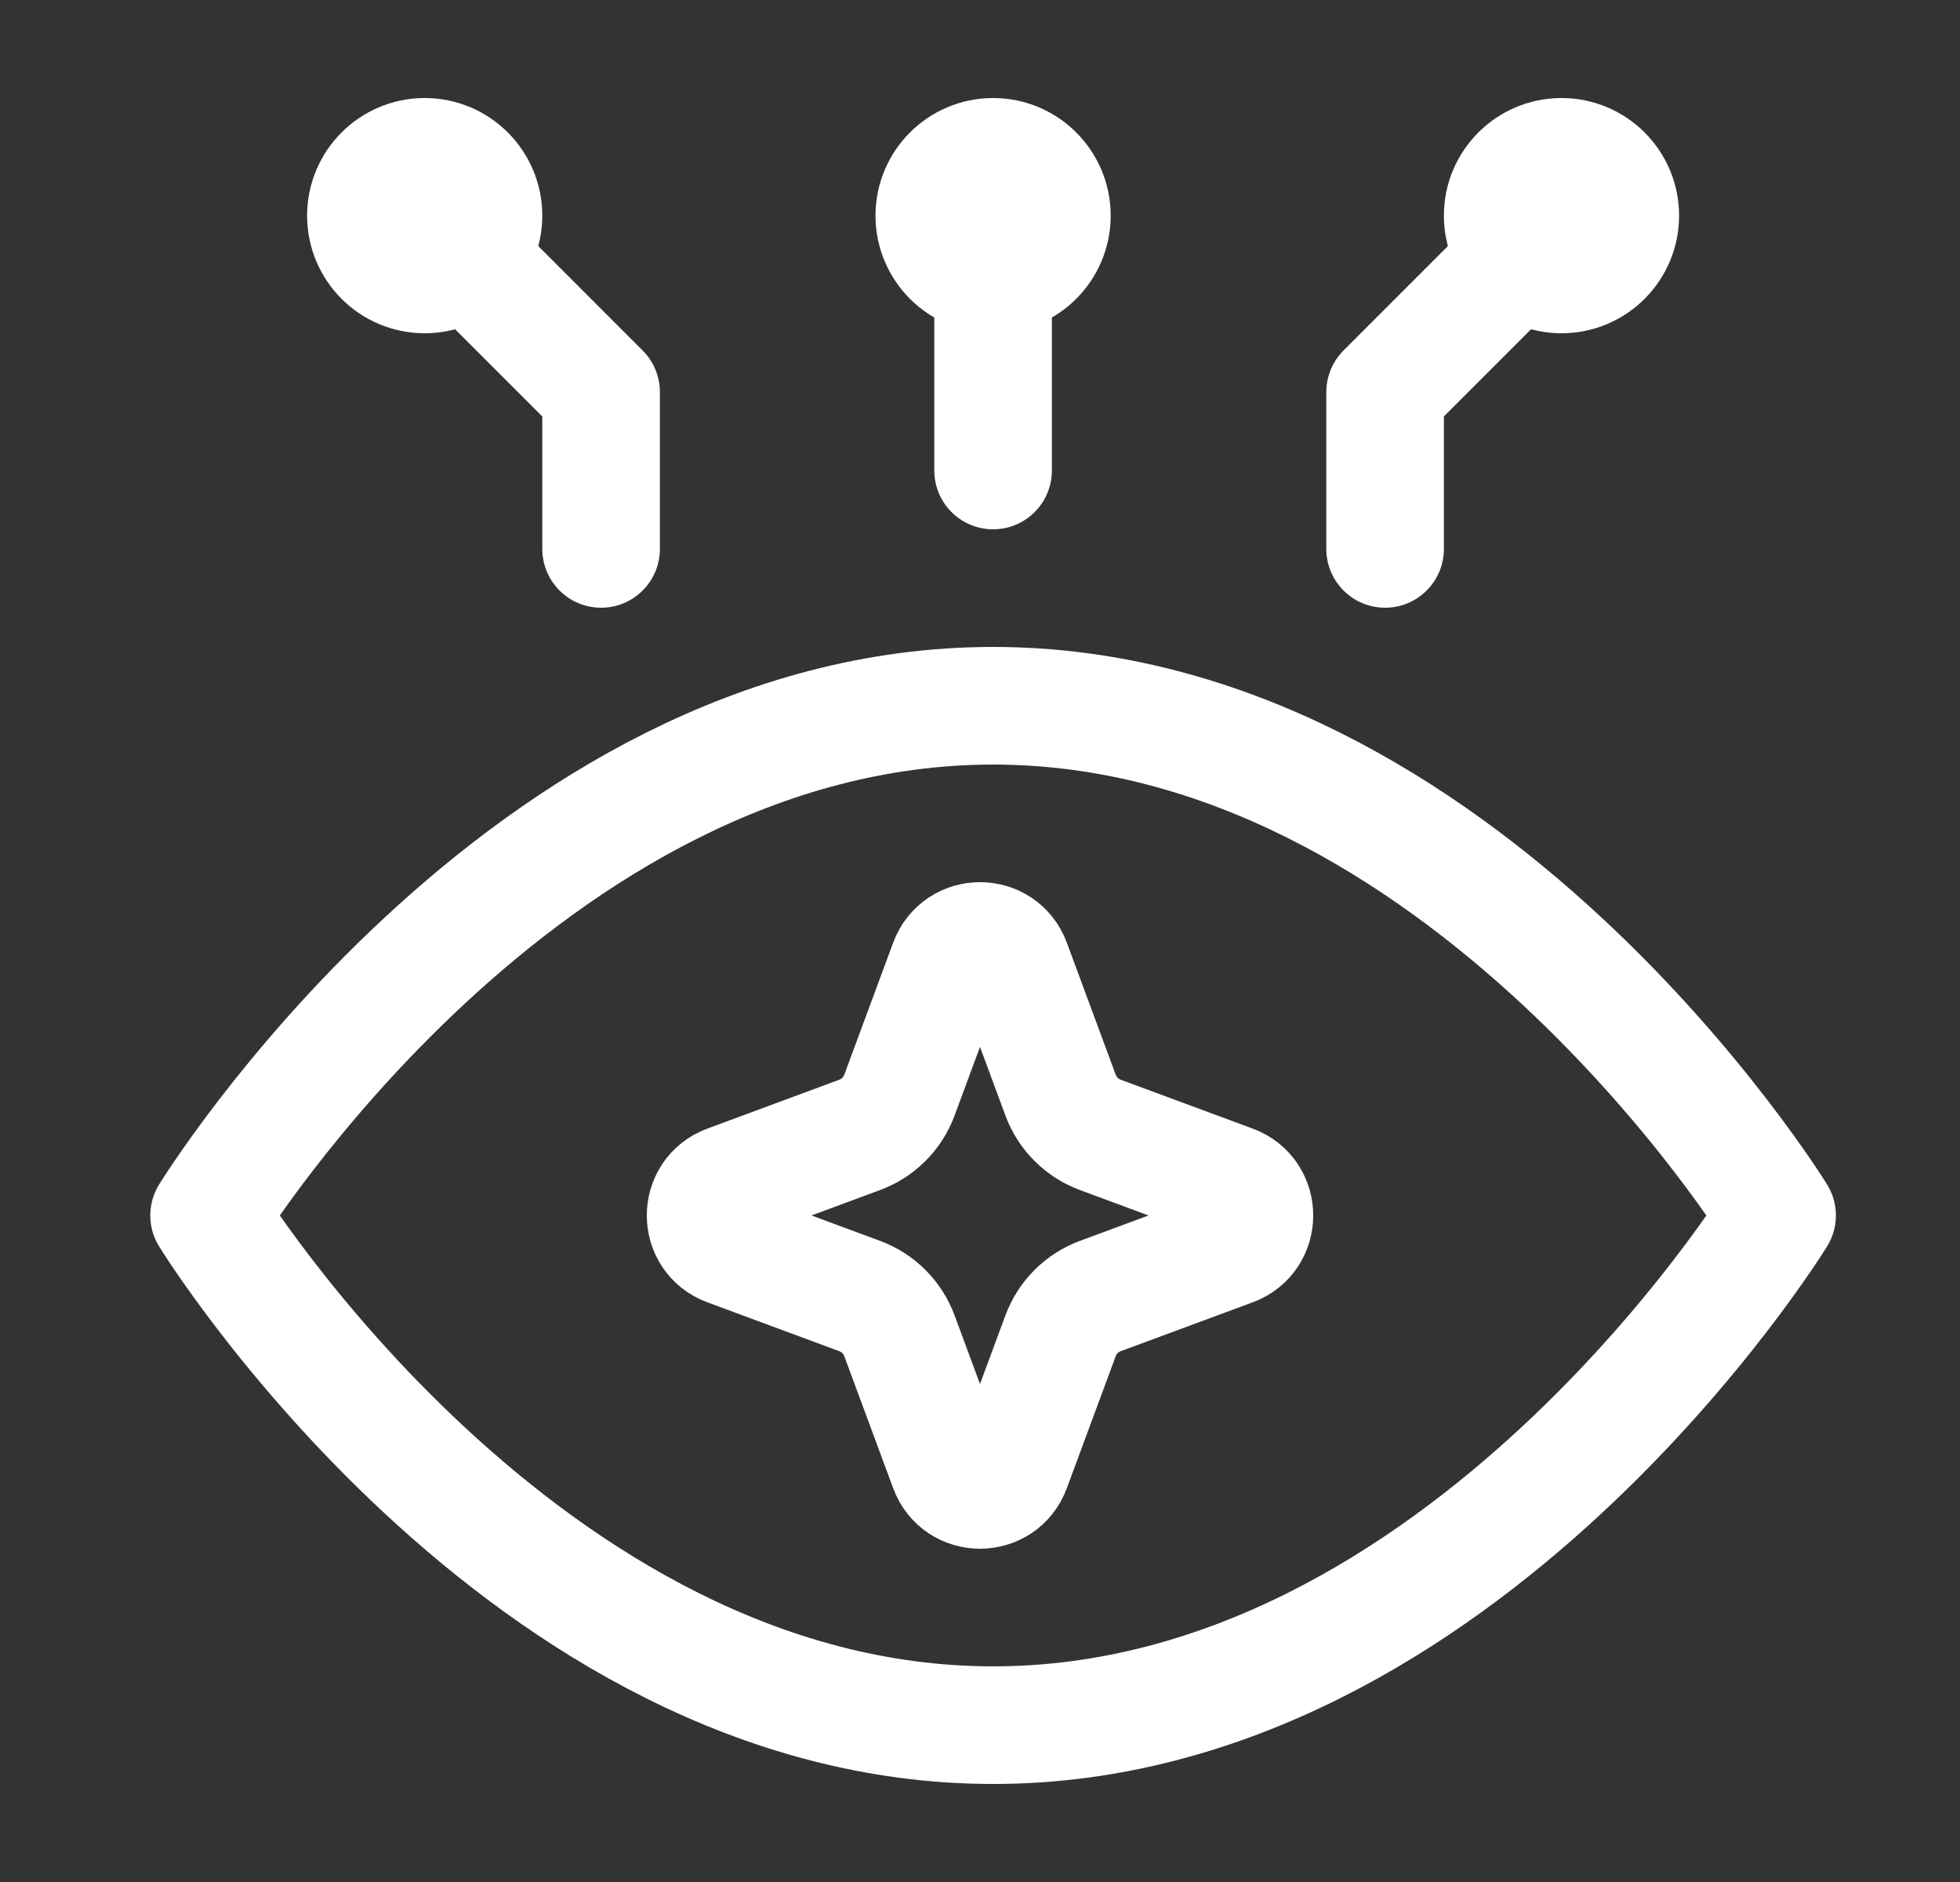 <svg width="25" height="24" viewBox="0 0 25 24" fill="none" xmlns="http://www.w3.org/2000/svg">
<rect x="0" y="0" width="25" height="24" fill="#333333" stroke="none"/>
<path d="M5.417 2.75L7.667 5V7M19.917 2.75L17.667 5V7M12.667 2.75V6M5.417 3.5C5.831 3.5 6.167 3.164 6.167 2.75C6.167 2.336 5.831 2 5.417 2C5.003 2 4.667 2.336 4.667 2.75C4.667 3.164 5.003 3.5 5.417 3.5ZM19.917 3.5C19.503 3.5 19.167 3.164 19.167 2.75C19.167 2.336 19.503 2 19.917 2C20.331 2 20.667 2.336 20.667 2.75C20.667 3.164 20.331 3.5 19.917 3.5ZM12.667 3.5C13.081 3.5 13.417 3.164 13.417 2.75C13.417 2.336 13.081 2 12.667 2C12.253 2 11.917 2.336 11.917 2.75C11.917 3.164 12.253 3.5 12.667 3.5Z" stroke="white" stroke-width="1.5" stroke-linecap="round" stroke-linejoin="round"/>
<path d="M12.096 12.281C12.235 11.906 12.765 11.906 12.904 12.281L13.527 13.964C13.614 14.2 13.8 14.386 14.036 14.473L15.719 15.096C16.094 15.235 16.094 15.765 15.719 15.904L14.036 16.527C13.8 16.614 13.614 16.8 13.527 17.036L12.904 18.718C12.765 19.094 12.235 19.094 12.096 18.718L11.473 17.036C11.386 16.8 11.2 16.614 10.964 16.527L9.282 15.904C8.906 15.765 8.906 15.235 9.282 15.096L10.964 14.473C11.2 14.386 11.386 14.2 11.473 13.964L12.096 12.281Z" stroke="white" stroke-width="1.5"/>
<path d="M12.667 9C18.667 9 22.667 15.5 22.667 15.5C22.667 15.5 18.667 22 12.667 22C6.667 22 2.667 15.5 2.667 15.5C2.667 15.5 6.667 9 12.667 9Z" stroke="white" stroke-width="1.5" stroke-linejoin="round"/>
</svg>
